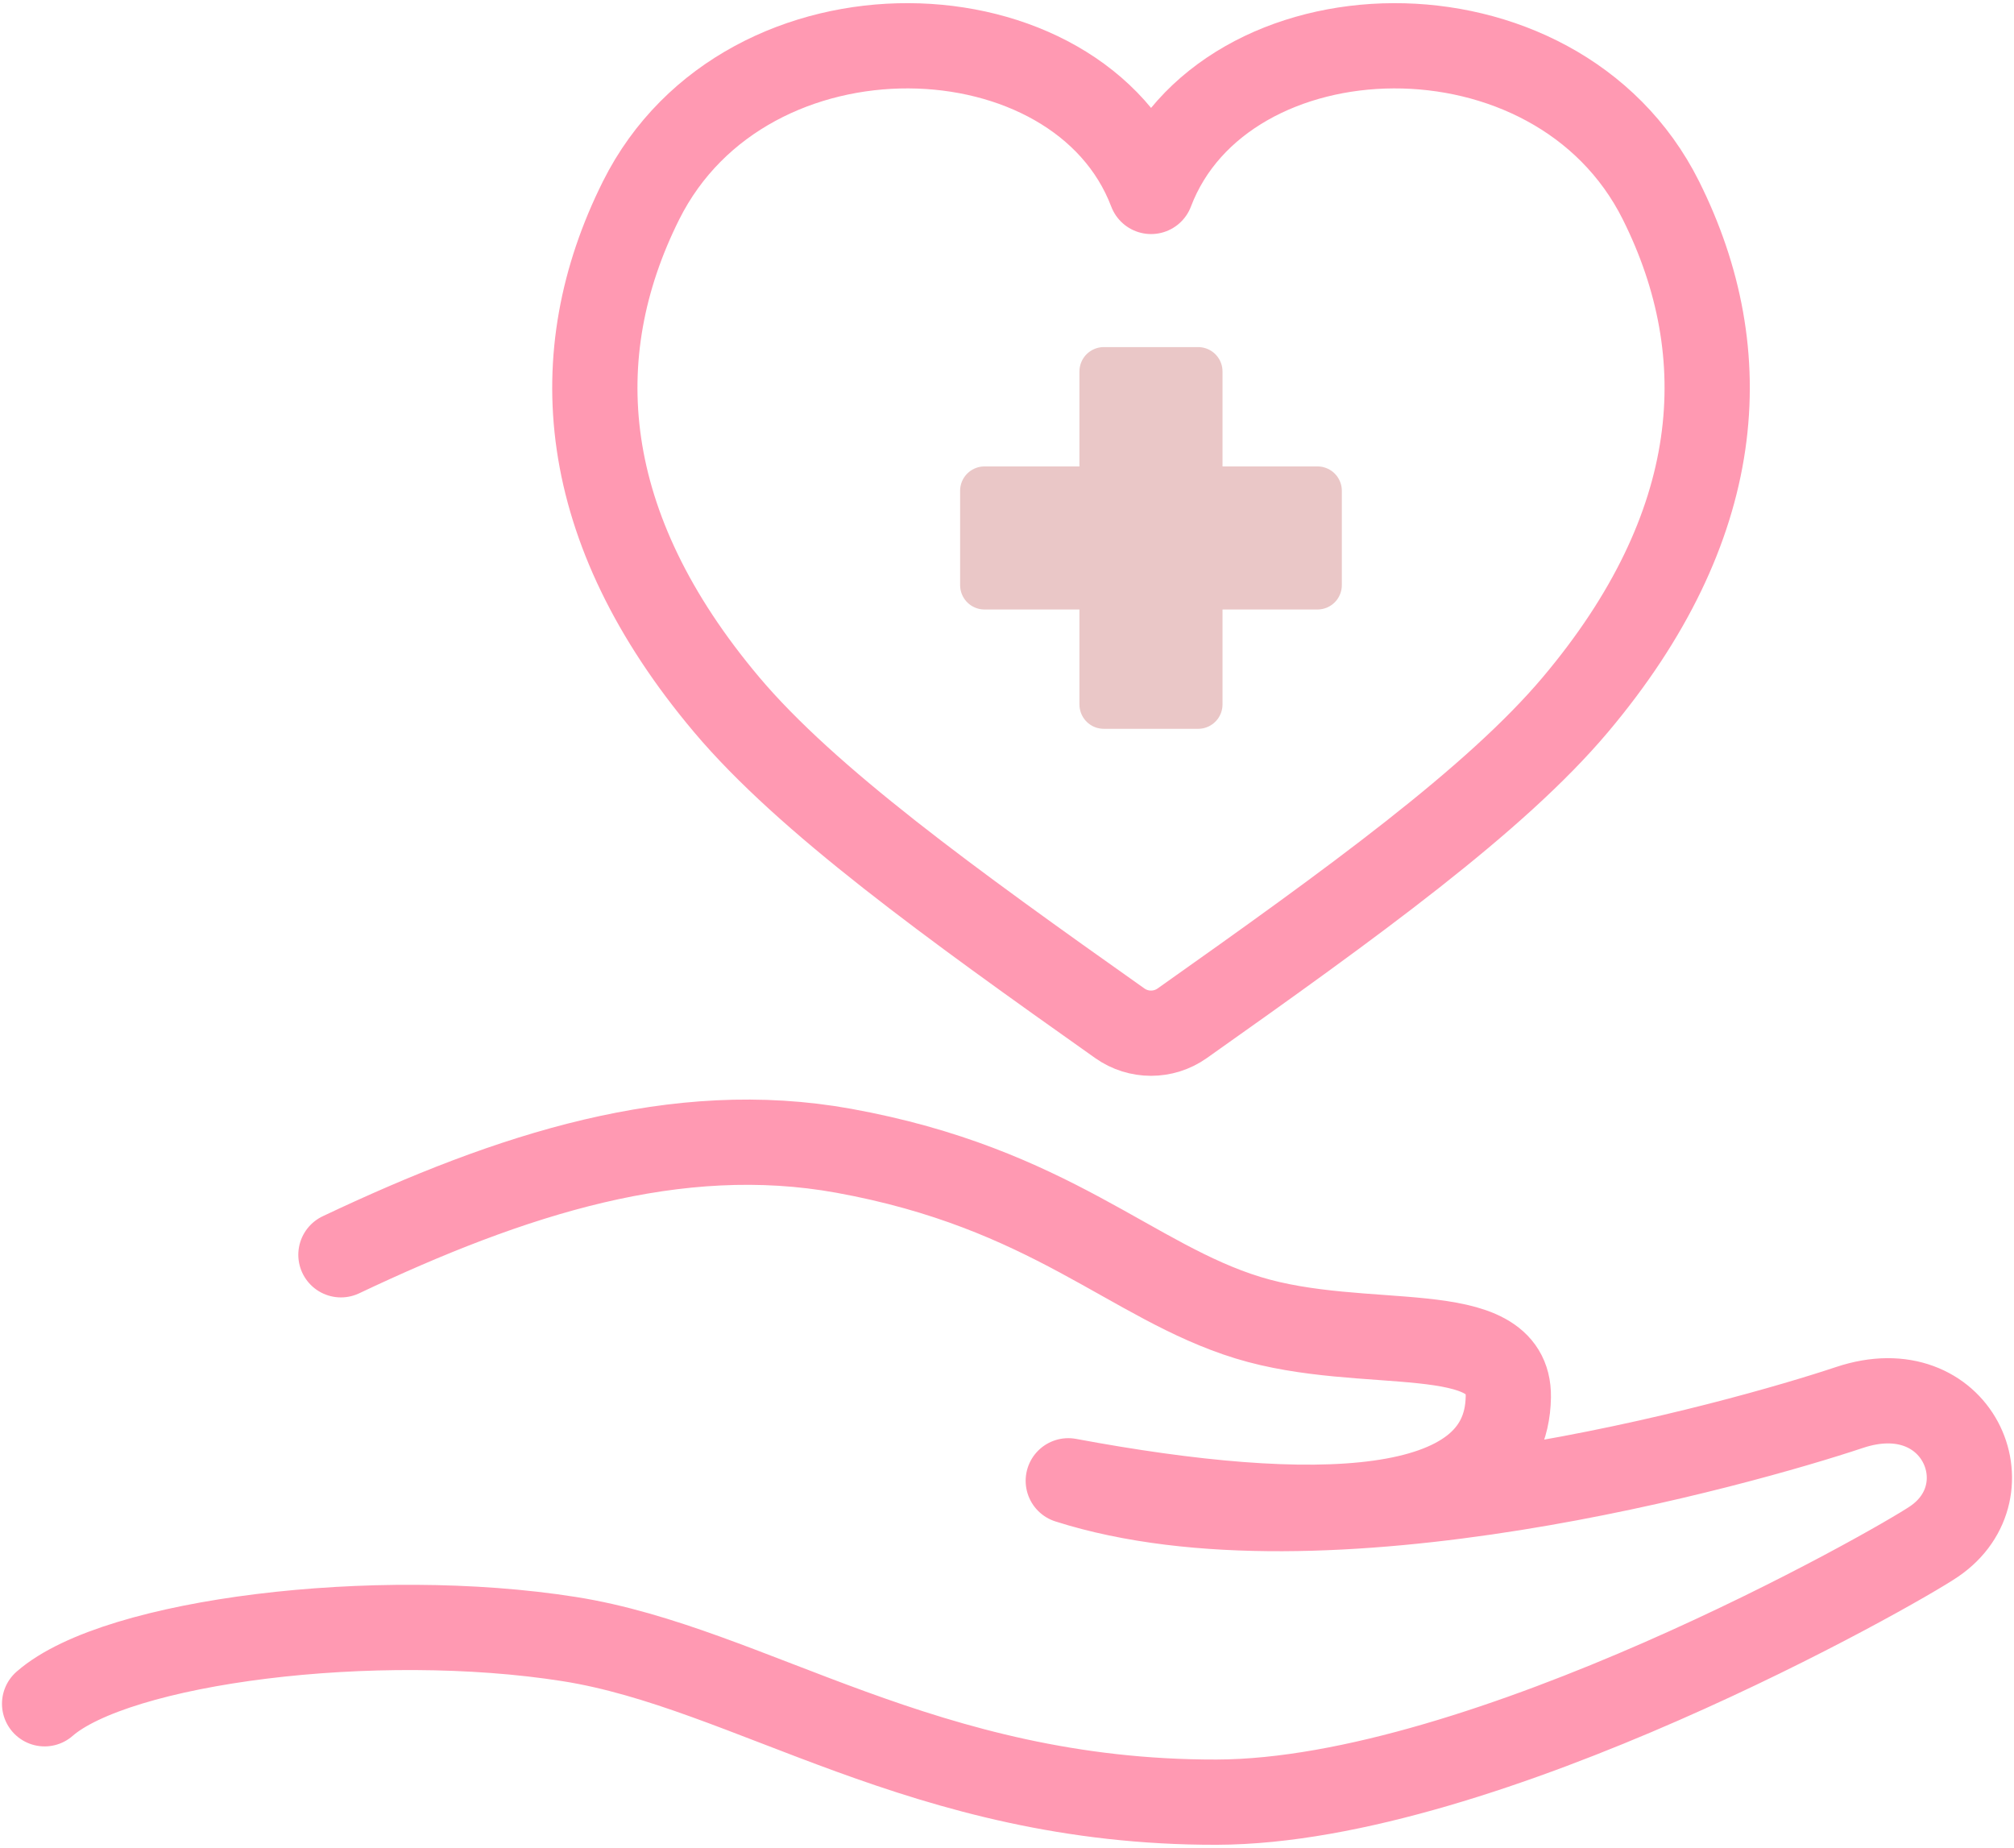 <?xml version="1.0" encoding="UTF-8"?><svg id="_レイヤー_1" xmlns="http://www.w3.org/2000/svg" viewBox="0 0 279 256"><defs><style>.cls-1{fill:none;stroke:#ff99b2;stroke-width:11.81px;}.cls-1,.cls-2{stroke-linecap:round;stroke-linejoin:round;}.cls-2{fill:#eac7c7;stroke:#eac7c7;stroke-width:6.75px;}</style></defs><path class="cls-1" d="M155.13,141.76c2.59,1.83,6.05,1.83,8.64,0,23.5-16.62,43.35-30.95,54.46-44.13,20.7-24.56,22.54-48.49,11.86-69.87-14.59-29.2-60.66-27.5-70.63-1.24C149.48.26,103.41-1.44,88.81,27.76c-10.68,21.38-8.84,45.31,11.86,69.87,11.11,13.18,30.96,27.51,54.46,44.13Z"/><rect class="cls-2" x="152.91" y="51.46" width="13.07" height="46.13"/><rect class="cls-2" x="136.38" y="67.99" width="46.13" height="13.07"/><path class="cls-1" d="M6.18,236.03c9.95-8.71,45.88-13.2,72.7-8.96,25.06,3.96,49.06,22.67,89.65,22.59,37.1-.08,94.1-32.5,99.41-36.12,10.35-7.06,3.21-23.54-11.72-18.56-14.93,4.98-72.99,21.39-108.23,10.16,33.91,6.32,60.7,5.7,60.96-11.63.16-11.02-19.9-5.99-36.08-10.97-16.17-4.98-27.3-17.92-55.99-23.12-23.17-4.19-46.01,3.21-69.65,14.41"/></svg>